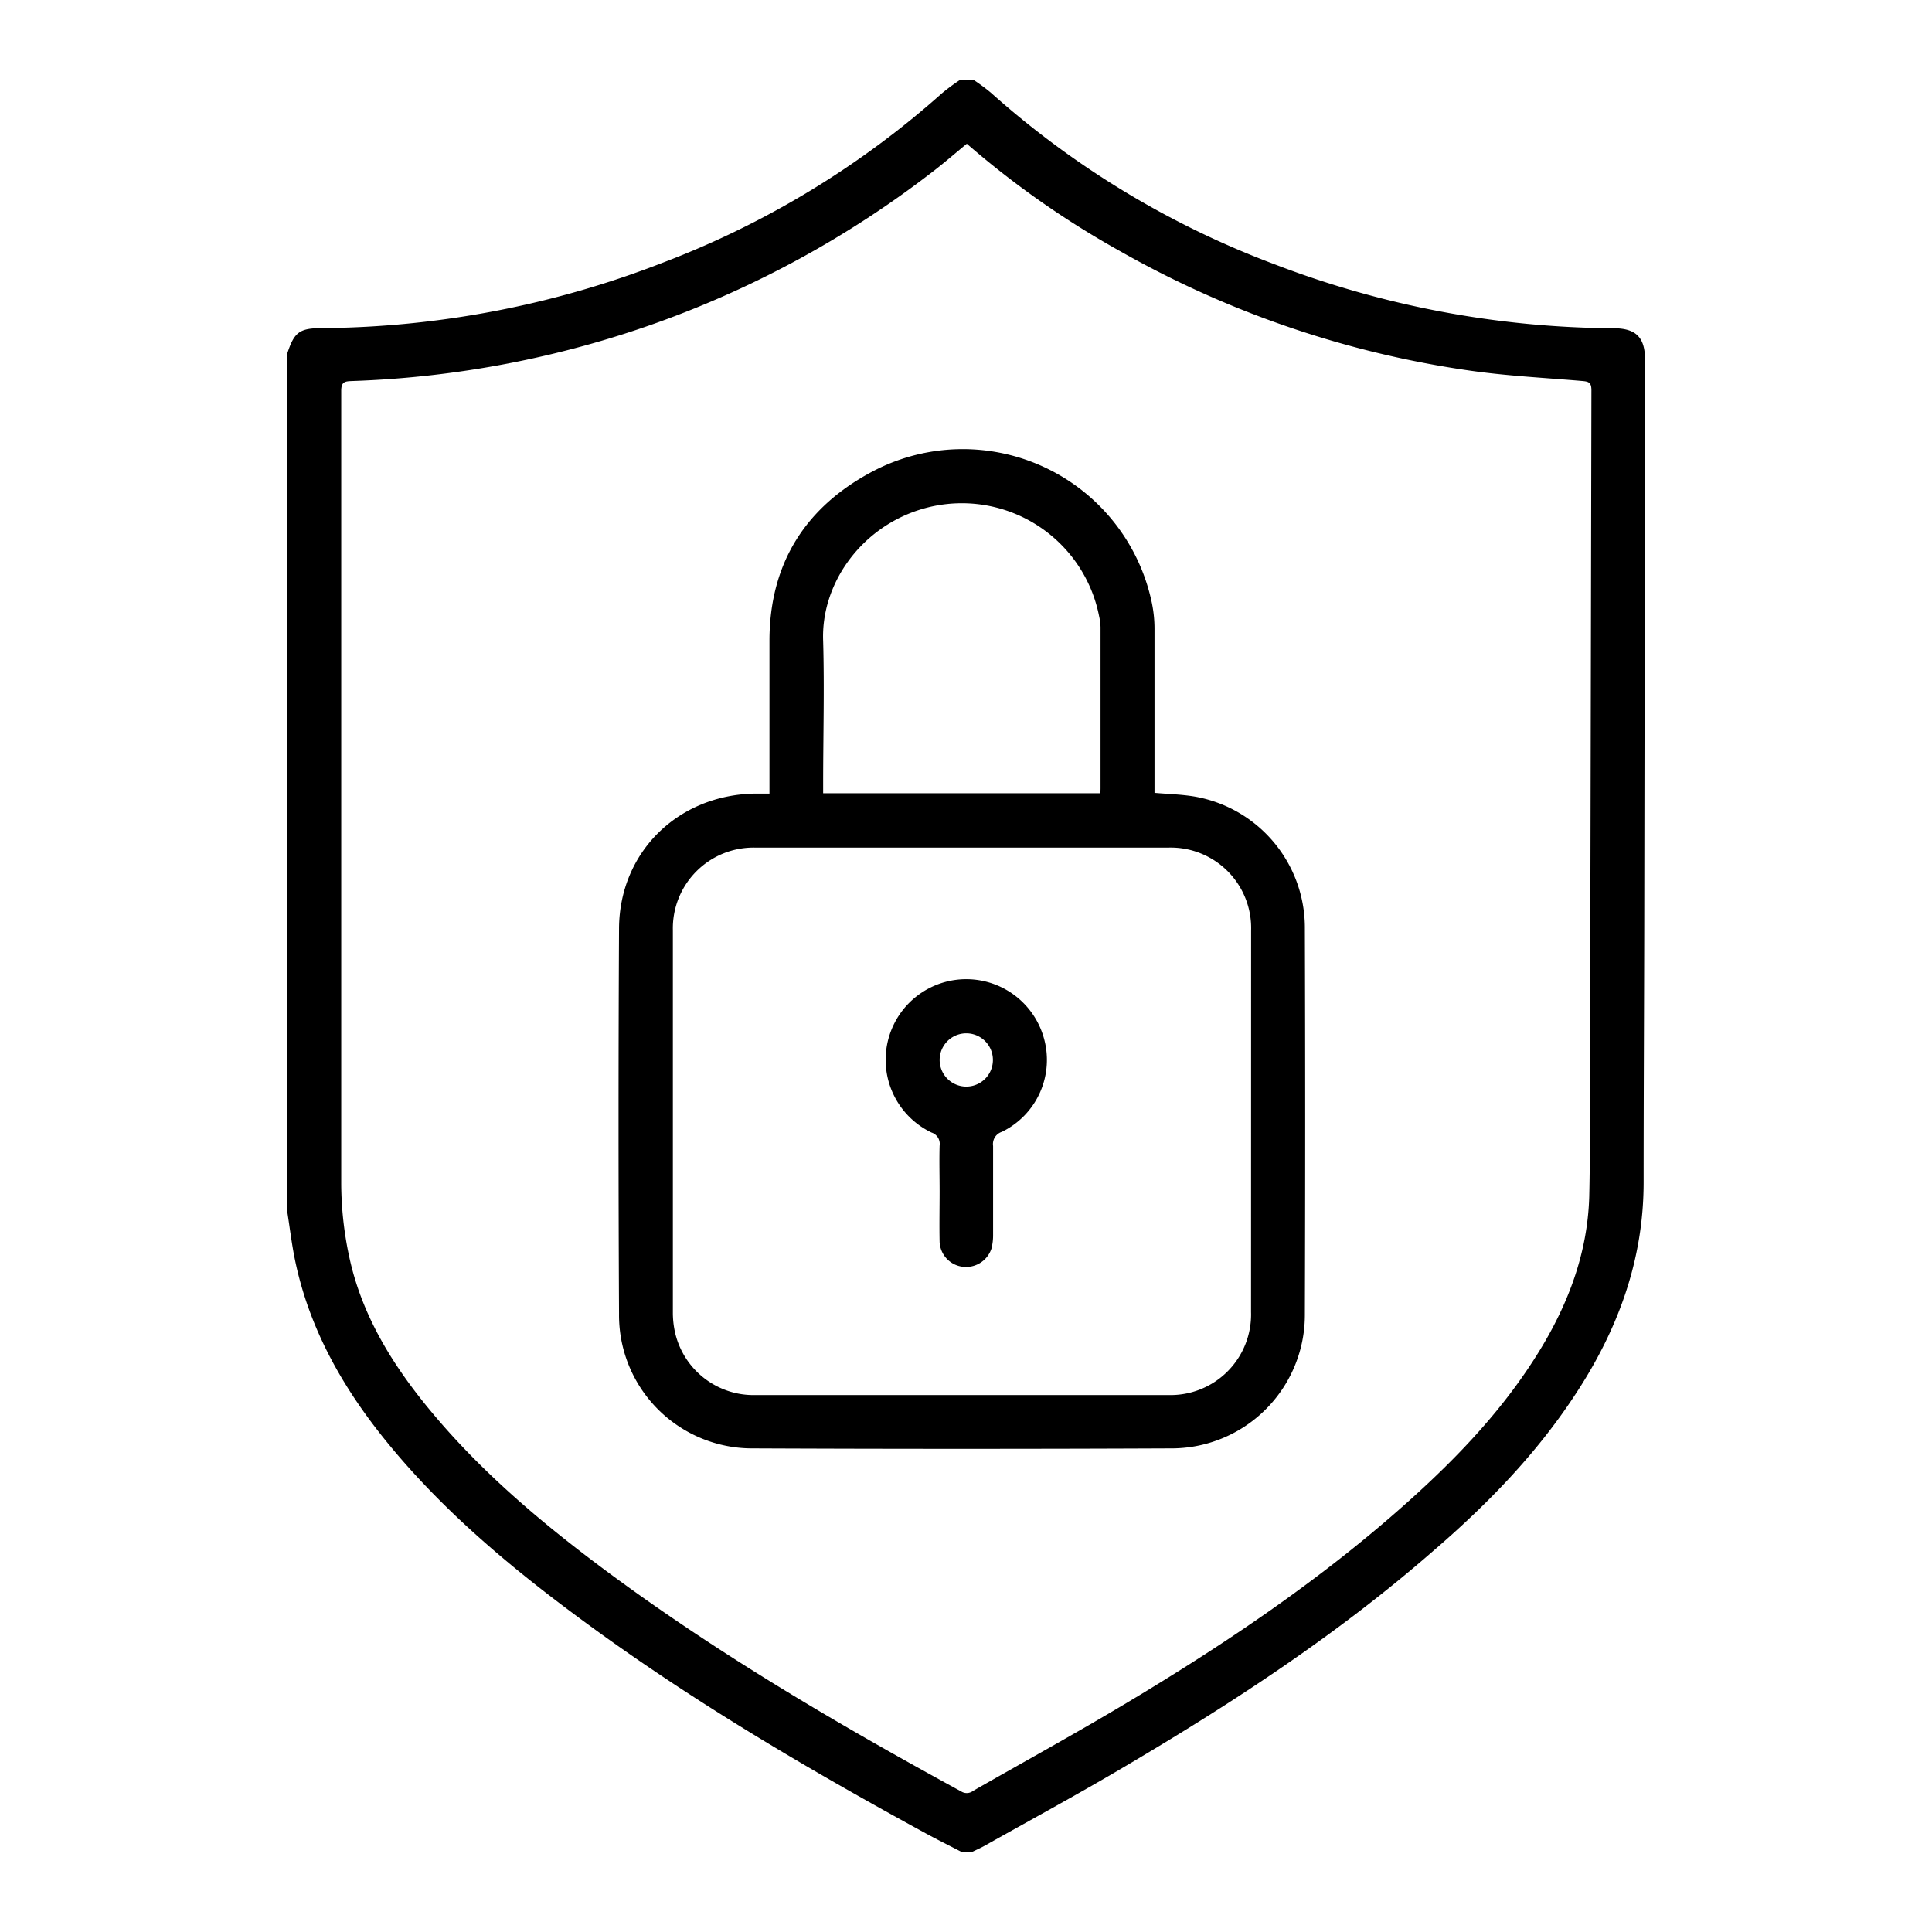 <svg id="Layer_1" data-name="Layer 1" xmlns="http://www.w3.org/2000/svg" width="274.21" height="274.21" viewBox="0 0 274.21 274.21"><path d="M229.07,46.59a136.31,136.31,0,0,1-48.25-9.11,127.68,127.68,0,0,1-40.17-24.31,26.29,26.29,0,0,0-2.47-1.83h-1.92a28.41,28.41,0,0,0-2.57,1.9,127.68,127.68,0,0,1-39.51,24,136,136,0,0,1-48.42,9.33c-3.25,0-4,.55-5,3.64V171.9c.36,2.28.63,4.58,1.09,6.84,2,9.74,6.73,18.13,12.93,25.77,7.61,9.38,16.73,17.15,26.37,24.34C97,240.7,114,250.72,131.41,260.22c1.67.91,3.39,1.76,5.09,2.64h1.44c.68-.33,1.37-.63,2-1,6.68-3.75,13.43-7.41,20-11.31,15.24-9,30-18.67,43.37-30.33C211,213.61,218,206.43,223.53,198c6.08-9.2,9.78-19.15,9.75-30.34,0-12.28.07-24.55.09-36.83q.06-39.88.11-79.77C233.48,47.9,232.21,46.61,229.07,46.59Zm-3.41,110.56c0,4.24,0,8.48-.1,12.72-.24,7.95-2.95,15.15-7.07,21.86-4.94,8.06-11.36,14.85-18.34,21.13-12.33,11.09-26,20.31-40.2,28.81-7.2,4.31-14.56,8.35-21.84,12.51a1.46,1.46,0,0,1-1.64.11c-17.3-9.44-34.3-19.39-50.18-31.14-9-6.67-17.59-13.86-24.84-22.5-5.53-6.59-10.07-13.77-11.89-22.3a50.23,50.23,0,0,1-1.13-10.22c0-37.55,0-75.11,0-112.67,0-1.32.58-1.34,1.56-1.38a142.6,142.6,0,0,0,82.23-29.59c1.68-1.28,3.28-2.67,5-4.09a128.24,128.24,0,0,0,21.53,15.12,141.08,141.08,0,0,0,50,17.1c5.21.74,10.49,1,15.75,1.45,1,.08,1.37.21,1.37,1.33Q225.77,106.28,225.66,157.15Z"/><path d="M185.2,131.53a18.9,18.9,0,0,0-15.52-18.45c-1.87-.33-3.79-.37-5.82-.55v-1.25c0-7.32,0-14.64,0-22a18.16,18.16,0,0,0-.37-3.68,27.42,27.42,0,0,0-39.56-18.73c-9.52,5-14.69,13-14.72,24q0,10.14,0,20.28v1.49H107c-10.86.25-19.09,8.37-19.14,19.15q-.14,27.36,0,54.71a18.9,18.9,0,0,0,19.07,19.07q29.58.13,59.16,0a18.94,18.94,0,0,0,19.11-18.9Q185.29,159.12,185.2,131.53ZM130.37,72.4A19.85,19.85,0,0,1,156,87.47,8,8,0,0,1,156.2,89q0,11.4,0,22.8c0,.23,0,.47-.05.79H116.83v-1.32c0-6.76.19-13.53,0-20.28C116.51,83,122,75.12,130.37,72.4Zm47.19,113.82A11.43,11.43,0,0,1,165.85,198H107.29a11.43,11.43,0,0,1-11.45-8.75,12.89,12.89,0,0,1-.34-3q0-27.12,0-54.23a11.46,11.46,0,0,1,11.67-11.72q29.34,0,58.68,0a11.42,11.42,0,0,1,11.72,11.77Z"/><path d="M148.11,147.17a11.44,11.44,0,1,0-15.9,13.57,1.7,1.7,0,0,1,1.15,1.88c-.06,2.16,0,4.32,0,6.48h0c0,2.4-.05,4.8,0,7.19a3.73,3.73,0,0,0,3.35,3.51,3.8,3.8,0,0,0,4-2.56,7.53,7.53,0,0,0,.24-2c0-4.2,0-8.4,0-12.59a1.82,1.82,0,0,1,1.23-2A11.35,11.35,0,0,0,148.11,147.17Zm-10.92,7.05a3.78,3.78,0,1,1-.09-7.56,3.78,3.78,0,1,1,.09,7.56Z"/></svg>